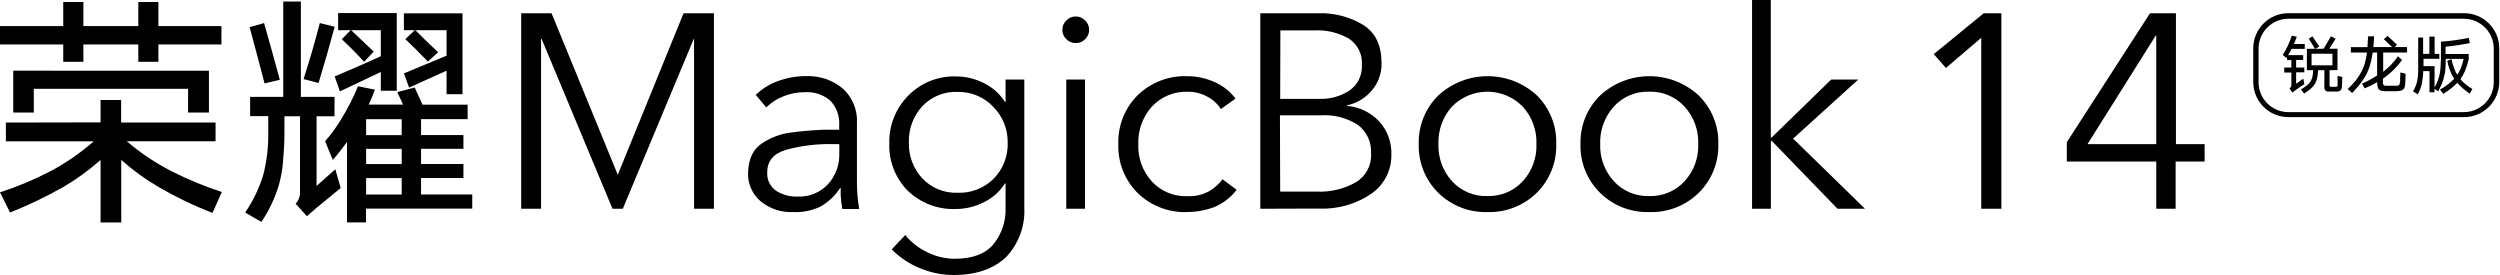 <?xml version="1.0" encoding="UTF-8"?>
<svg width="400px" height="44px" viewBox="0 0 400 44" version="1.1" xmlns="http://www.w3.org/2000/svg" xmlns:xlink="http://www.w3.org/1999/xlink">
    <title>MB 14 锐龙</title>
    <g id="页面-1" stroke="none" stroke-width="1" fill="none" fill-rule="evenodd">
        <g id="MB-14-锐龙" fill="#000000" fill-rule="nonzero">
            <path d="M16.09,19.58 L16.09,16 L19.38,16 L19.38,19.6 L34.49,19.6 L34.49,22.6 L20.28,22.6 C22.488,24.486 24.912,26.104 27.5,27.42 C30.075,28.731 32.75,29.834 35.5,30.72 L34,34.06 C31.028,32.919 28.152,31.541 25.4,29.94 C23.262,28.691 21.252,27.234 19.4,25.59 L19.4,35.59 L16.09,35.59 L16.09,25.59 C14.24,27.236 12.23,28.693 10.09,29.94 C7.36,31.487 4.527,32.844 1.61,34 L0,30.77 C2.755,29.88 5.43,28.763 8,27.43 C10.512,26.1 12.861,24.482 15,22.61 L0.94,22.61 L0.94,19.61 L16.09,19.58 Z M25.34,0.32 L25.34,4.17 L35.43,4.17 L35.43,7.11 L25.34,7.11 L25.34,9.89 L22.13,9.89 L22.13,7.11 L13.34,7.11 L13.34,9.89 L10.12,9.89 L10.12,7.11 L0,7.11 L0,4.17 L10.12,4.17 L10.12,0.32 L13.34,0.32 L13.34,4.17 L22.13,4.17 L22.13,0.32 L25.34,0.32 Z M33.43,11.32 L33.43,18 L30.09,18 L30.09,14.21 L5.41,14.21 L5.41,18 L2.12,18 L2.12,11.31 L33.43,11.32 Z" id="形状"></path>
            <path d="M45.32,15.5 L45.32,0.24 L48.14,0.24 L48.14,15.5 L53.52,15.5 L53.52,18.6 L50.65,18.6 L50.65,29.75 C51.65,28.88 52.65,27.99 53.65,27.08 L54.51,30.08 L50.59,33.3 L49.1,34.59 L47.3,32.59 C47.758,32.12 48.01,31.486 48,30.83 L48,18.6 L45.51,18.6 L45.51,21.27 C45.51,22.84 45.41,24.4 45.28,25.94 C45.174,27.188 44.949,28.424 44.61,29.63 C43.98,31.719 43.04,33.701 41.82,35.51 L39.23,34 C40.507,32.135 41.488,30.084 42.14,27.92 C42.688,25.767 42.95,23.551 42.92,21.33 C42.92,20.41 42.92,19.5 42.92,18.58 L40.02,18.58 L40.02,15.5 L45.32,15.5 Z M42.25,3.69 C43.117,6.73 43.957,9.753 44.77,12.76 L42.33,13.35 C41.55,10.35 40.75,7.35 39.94,4.35 L42.25,3.69 Z M51.16,3.69 L53.55,4.28 C52.74,7.28 51.88,10.28 50.97,13.28 L48.57,12.65 C49.523,9.71 50.387,6.737 51.16,3.73 L51.16,3.69 Z M66.35,14 L67.6,16.75 L74.82,16.75 L74.82,19.06 L67.37,19.06 L67.37,21.61 L74.15,21.61 L74.15,23.81 L67.37,23.81 L67.37,26.24 L74.15,26.24 L74.15,28.48 L67.37,28.48 L67.37,31.11 L75.56,31.11 L75.56,33.38 L58.56,33.38 L58.56,35.58 L55.52,35.58 L55.52,22.72 C54.78,23.72 54.03,24.72 53.24,25.59 L52.02,22.59 C53.028,21.45 53.922,20.214 54.69,18.9 C55.692,17.274 56.558,15.568 57.28,13.8 L59.99,14.35 C59.68,15.18 59.35,15.98 58.99,16.74 L64.5,16.74 L63.56,14.74 L66.35,14 Z M63.48,2.09 L63.48,14.52 L60.93,14.52 L60.93,11.52 L54.38,14.62 L53.55,12.23 C56.01,11.197 58.47,10.12 60.93,9 L60.93,4.83 L56.18,4.83 C57.393,5.983 58.597,7.123 59.79,8.25 L58.26,9.89 C57.113,8.63 55.923,7.427 54.69,6.28 L56.1,4.83 L54.1,4.83 L54.1,2.09 L63.48,2.09 Z M58.58,21.62 L64.27,21.62 L64.27,19.07 L58.58,19.07 L58.58,21.62 Z M58.58,26.25 L64.27,26.25 L64.27,23.82 L58.58,23.82 L58.58,26.25 Z M58.58,31.12 L64.27,31.12 L64.27,28.49 L58.58,28.49 L58.58,31.12 Z M74,2.13 L74,15.07 L71.45,15.07 L71.45,11.31 C69.45,12.197 67.45,13.097 65.45,14.01 L64.63,11.74 C66.877,10.82 69.15,9.877 71.45,8.91 L71.45,4.83 L66.45,4.83 C67.65,6.04 68.87,7.21 70.1,8.36 L68.46,9.85 C67.29,8.63 66.08,7.42 64.85,6.25 L66.38,4.83 L64.62,4.83 L64.62,2.13 L74,2.13 Z" id="形状"></path>
            <polygon id="路径" points="83.39 33.4 83.39 2.12 88.25 2.12 98.86 28 98.94 27.73 109.37 2.12 114.23 2.12 114.23 33.4 111.05 33.4 111.05 6.23 111 6.23 99.65 33.4 98 33.4 86.66 6.23 86.57 6.23 86.57 33.4"></polygon>
            <path d="M126.86,33.93 C124.982,34.011 123.141,33.395 121.69,32.2 C120.365,31.067 119.628,29.392 119.69,27.65 C119.75,25.45 120.48,23.88 121.9,22.95 C123.239,22.05 124.763,21.462 126.36,21.23 C127.92,21.01 129.67,20.85 131.61,20.76 L134.27,20.76 L134.27,20.1 C134.376,18.627 133.861,17.177 132.85,16.1 C131.71,15.129 130.234,14.645 128.74,14.75 C127.575,14.748 126.42,14.972 125.34,15.41 C124.318,15.812 123.387,16.414 122.6,17.18 L120.92,15.18 C121.914,14.222 123.095,13.479 124.39,13 C125.886,12.441 127.473,12.164 129.07,12.18 C131.181,12.106 133.245,12.819 134.86,14.18 C136.414,15.597 137.241,17.642 137.11,19.74 L137.11,28.8 C137.085,30.354 137.206,31.908 137.47,33.44 L134.77,33.44 C134.64,32.723 134.553,31.998 134.51,31.27 C134.51,30.68 134.51,30.27 134.51,30.08 L134.42,30.08 C133.615,31.326 132.516,32.357 131.22,33.08 C129.857,33.714 128.361,34.005 126.86,33.93 L126.86,33.93 Z M127.66,31.45 C129.489,31.529 131.26,30.798 132.5,29.45 C133.696,28.118 134.337,26.379 134.29,24.59 L134.29,23.06 L133.4,23.06 C130.823,22.989 128.249,23.296 125.76,23.97 C123.76,24.57 122.76,25.76 122.76,27.52 C122.664,28.7 123.2,29.842 124.17,30.52 C125.21,31.181 126.429,31.506 127.66,31.45 L127.66,31.45 Z" id="形状"></path>
            <path d="M152.62,44 C150.745,44.001 148.888,43.627 147.16,42.9 C145.478,42.215 143.954,41.195 142.68,39.9 L144.84,37.6 C145.774,38.751 146.953,39.68 148.29,40.32 C149.671,41.025 151.199,41.395 152.75,41.4 C155.55,41.4 157.59,40.65 158.89,39.15 C160.259,37.504 160.971,35.41 160.89,33.27 L160.89,29.33 L160.8,29.33 C159.993,30.626 158.835,31.667 157.46,32.33 C156.076,33.052 154.54,33.432 152.98,33.44 C150.099,33.567 147.293,32.504 145.22,30.5 C143.244,28.483 142.184,25.742 142.29,22.92 C142.223,20.089 143.305,17.351 145.29,15.33 C147.301,13.258 150.094,12.132 152.98,12.23 C154.539,12.228 156.076,12.602 157.46,13.32 C158.832,13.988 159.989,15.027 160.8,16.32 L160.89,16.32 L160.89,12.72 L163.89,12.72 L163.89,33.22 C164.043,36.134 162.999,38.984 161,41.11 C159,43 156.24,44 152.62,44 Z M153.24,30.84 C155.391,30.921 157.478,30.102 159,28.58 C160.5,27.038 161.306,24.95 161.23,22.8 C161.26,20.668 160.431,18.614 158.93,17.1 C157.47,15.54 155.417,14.671 153.28,14.71 C151.13,14.599 149.039,15.436 147.56,17 C146.123,18.571 145.355,20.641 145.42,22.77 C145.351,24.887 146.112,26.946 147.54,28.51 C149.01,30.08 151.091,30.931 153.24,30.84 L153.24,30.84 Z" id="形状"></path>
            <path d="M172.1,6.89 C171.542,6.899 171.005,6.674 170.62,6.27 C170.203,5.884 169.971,5.338 169.98,4.77 C169.971,4.202 170.203,3.656 170.62,3.27 C171.012,2.862 171.554,2.631 172.12,2.631 C172.686,2.631 173.228,2.862 173.62,3.27 C174.037,3.656 174.269,4.202 174.26,4.77 C174.269,5.338 174.037,5.884 173.62,6.27 C173.225,6.685 172.672,6.91 172.1,6.89 L172.1,6.89 Z M170.6,33.4 L170.6,12.72 L173.6,12.72 L173.6,33.4 L170.6,33.4 Z" id="形状"></path>
            <path d="M190,33.93 C187.025,34.05 184.131,32.94 182,30.86 C179.945,28.794 178.835,25.972 178.93,23.06 C178.835,20.148 179.945,17.326 182,15.26 C184.131,13.18 187.025,12.07 190,12.19 C191.483,12.193 192.948,12.51 194.3,13.12 C195.64,13.69 196.806,14.604 197.68,15.77 L195.34,17.45 C194.799,16.602 194.044,15.912 193.15,15.45 C192.194,14.937 191.125,14.672 190.04,14.68 C187.881,14.599 185.794,15.46 184.32,17.04 C182.837,18.679 182.051,20.831 182.13,23.04 C182.035,25.248 182.815,27.404 184.3,29.04 C185.765,30.62 187.848,31.479 190,31.39 C191.232,31.45 192.457,31.158 193.53,30.55 C194.332,30.063 195.037,29.433 195.61,28.69 L197.86,30.37 C196.873,31.675 195.534,32.671 194,33.24 C192.712,33.683 191.362,33.916 190,33.93 Z" id="路径"></path>
            <path d="M201.65,33.4 L201.65,2.12 L211,2.12 C213.508,2.045 215.985,2.698 218.13,4 C220.083,5.233 221.057,7.28 221.05,10.14 C221.077,11.711 220.534,13.239 219.52,14.44 C218.498,15.673 217.088,16.523 215.52,16.85 L215.52,16.94 C217.459,17.103 219.272,17.967 220.62,19.37 C221.975,20.83 222.695,22.769 222.62,24.76 C222.66,27.246 221.455,29.587 219.41,31 C216.916,32.691 213.939,33.523 210.93,33.37 L201.65,33.4 Z M204.83,15.82 L211.24,15.82 C212.892,15.859 214.517,15.395 215.9,14.49 C217.253,13.557 218.014,11.98 217.9,10.34 C218.01,8.679 217.215,7.088 215.82,6.18 C214.172,5.233 212.289,4.775 210.39,4.86 L204.86,4.86 L204.83,15.82 Z M204.83,30.66 L210.75,30.66 C212.913,30.747 215.057,30.227 216.94,29.16 C218.547,28.202 219.484,26.427 219.37,24.56 C219.476,22.789 218.696,21.081 217.29,20 C215.509,18.851 213.405,18.307 211.29,18.45 L204.79,18.45 L204.83,30.66 Z" id="形状"></path>
            <path d="M238,33.93 C235.058,34.024 232.206,32.907 230.11,30.84 C228.044,28.787 226.918,25.971 227,23.06 C226.916,20.151 228.042,17.338 230.11,15.29 C234.573,11.156 241.467,11.156 245.93,15.29 C247.983,17.345 249.094,20.157 249,23.06 C249.082,25.971 247.956,28.787 245.89,30.84 C243.791,32.903 240.941,34.019 238,33.93 Z M238,31.37 C240.135,31.437 242.194,30.572 243.64,29 C245.119,27.383 245.905,25.25 245.83,23.06 C245.911,20.851 245.125,18.698 243.64,17.06 C242.151,15.532 240.108,14.67 237.975,14.67 C235.842,14.67 233.799,15.532 232.31,17.06 C230.841,18.706 230.067,20.856 230.15,23.06 C230.077,25.248 230.859,27.379 232.33,29 C233.782,30.582 235.854,31.449 238,31.37 Z" id="形状"></path>
            <path d="M263.85,33.93 C260.921,34.017 258.084,32.901 256,30.84 C253.927,28.791 252.797,25.974 252.88,23.06 C252.795,20.149 253.926,17.334 256,15.29 C260.46,11.157 267.35,11.157 271.81,15.29 C273.884,17.334 275.015,20.149 274.93,23.06 C275.013,25.974 273.883,28.791 271.81,30.84 C269.695,32.922 266.816,34.04 263.85,33.93 Z M263.85,31.37 C265.998,31.446 268.073,30.581 269.53,29 C271.009,27.383 271.795,25.25 271.72,23.06 C271.801,20.851 271.015,18.698 269.53,17.06 C268.077,15.471 266.002,14.598 263.85,14.67 C261.707,14.596 259.639,15.47 258.2,17.06 C256.729,18.705 255.951,20.855 256.03,23.06 C255.955,25.25 256.741,27.383 258.22,29 C259.662,30.572 261.718,31.437 263.85,31.37 Z" id="形状"></path>
            <polygon id="路径" points="280.33 33.4 280.33 0 283.33 0 283.33 22 283.46 22 293 12.72 297.33 12.72 286.9 22.18 298.4 33.4 294 33.4 283.47 22.53 283.34 22.53 283.34 33.4"></polygon>
            <polygon id="路径" points="317 33.4 317 6.05 311.35 10.87 309.4 8.66 317.4 2.12 320.22 2.12 320.22 33.4"></polygon>
            <path d="M345,33.4 L345,25.84 L330.69,25.84 L330.69,22.75 L344,2.12 L348.15,2.12 L348.15,23.06 L352.74,23.06 L352.74,25.84 L348.1,25.84 L348.1,33.4 L345,33.4 Z M334,23.06 L345,23.06 L345,5.7 L344.91,5.7 L334,23.06 Z" id="形状"></path>
            <path d="M366.69,5.7 L367.49,5.88 C367.35,6.28 367.2,6.67 367.04,7.04 L368.76,7.04 L368.76,7.82 L366.66,7.82 C366.48,8.17 366.3,8.51 366.09,8.82 L368.51,8.82 L368.51,9.59 L367.38,9.59 L367.38,10.8 L368.69,10.8 L368.69,11.57 L367.38,11.57 L367.38,13.41 L368.53,12.58 L368.7,13.46 C368.21,13.77 367.7,14.1 367.25,14.46 C367.08,14.568 366.917,14.684 366.76,14.81 L366.32,14.14 C366.408,14.061 366.488,13.974 366.56,13.88 C366.6,13.792 366.62,13.697 366.62,13.6 L366.62,11.6 L365.48,11.6 L365.48,10.8 L366.62,10.8 L366.62,9.61 L365.92,9.61 L365.92,9.13 L365.81,9.29 L365.24,8.78 C365.853,7.819 366.34,6.784 366.69,5.7 Z M369.98,5.81 C370.36,6.343 370.73,6.883 371.09,7.43 L370.45,7.81 L371.76,7.81 C372.17,7.16 372.56,6.49 372.94,5.81 L373.7,6.19 L372.7,7.8 L374,7.8 L374,11.22 L372.73,11.22 L372.73,13.47 C372.72,13.553 372.72,13.637 372.73,13.72 L372.79,13.83 C372.838,13.862 372.893,13.882 372.95,13.89 L373.19,13.89 L373.51,13.89 L373.78,13.89 C373.837,13.881 373.891,13.86 373.94,13.83 C373.973,13.801 373.998,13.763 374.01,13.72 C374.02,13.637 374.02,13.553 374.01,13.47 C374.01,13.04 374.01,12.6 374.01,12.15 L374.77,12.31 L374.71,13.81 C374.7,13.971 374.666,14.129 374.61,14.28 C374.572,14.36 374.517,14.432 374.45,14.49 C374.35,14.56 374.238,14.611 374.12,14.64 C373.954,14.654 373.786,14.654 373.62,14.64 L372.84,14.64 C372.684,14.655 372.526,14.655 372.37,14.64 C372.254,14.61 372.148,14.551 372.06,14.47 C371.983,14.369 371.929,14.253 371.9,14.13 C371.88,14.004 371.88,13.876 371.9,13.75 L371.9,11.23 L370.9,11.23 C370.879,11.599 370.839,11.966 370.78,12.33 C370.708,12.704 370.58,13.064 370.4,13.4 C370.214,13.705 369.981,13.978 369.71,14.21 C369.379,14.489 369.028,14.743 368.66,14.97 L368.15,14.3 C368.475,14.111 368.788,13.904 369.09,13.68 C369.323,13.49 369.529,13.268 369.7,13.02 C369.805,12.822 369.892,12.614 369.96,12.4 C370.051,12.017 370.098,11.624 370.1,11.23 L369.1,11.23 L369.1,7.81 L370.4,7.81 L369.4,6.19 L369.98,5.81 Z M369.85,10.45 L373.19,10.45 L373.19,8.6 L369.85,8.6 L369.85,10.45 Z" id="形状"></path>
            <path d="M377,12.77 C377.345,12.32 377.647,11.838 377.9,11.33 C378.08,10.958 378.234,10.574 378.36,10.18 C378.52,9.599 378.64,9.008 378.72,8.41 L376.14,8.41 L376.14,7.54 L378.8,7.54 C378.8,6.97 378.87,6.39 378.9,5.81 L379.85,5.81 C379.85,6.39 379.78,6.96 379.74,7.53 L382.74,7.53 L381.41,6.27 L382.02,5.75 C382.53,6.21 383.02,6.68 383.53,7.17 L383.13,7.53 L385.13,7.53 L385.13,8.4 L381.31,8.4 L381.31,11.48 C382.228,10.789 383.026,9.951 383.67,9 L384.32,9.59 C383.491,10.765 382.458,11.781 381.27,12.59 L381.27,13 C381.26,13.13 381.26,13.26 381.27,13.39 C381.287,13.458 381.322,13.52 381.37,13.57 C381.428,13.64 381.504,13.692 381.59,13.72 L381.97,13.72 L383.16,13.72 C383.306,13.73 383.454,13.73 383.6,13.72 C383.67,13.704 383.738,13.677 383.8,13.64 C383.876,13.588 383.929,13.509 383.95,13.42 C383.988,13.293 384.011,13.162 384.02,13.03 C384.02,12.55 384.02,12.08 384.07,11.59 L384.9,11.8 L384.84,13.38 C384.83,13.587 384.793,13.792 384.73,13.99 C384.685,14.106 384.617,14.211 384.53,14.3 C384.396,14.409 384.239,14.484 384.07,14.52 C383.836,14.568 383.598,14.591 383.36,14.59 L381.63,14.59 C381.418,14.593 381.206,14.569 381,14.52 C380.843,14.475 380.702,14.389 380.59,14.27 C380.517,14.171 380.463,14.059 380.43,13.94 C380.376,13.718 380.352,13.489 380.36,13.26 L380.36,13.14 C379.712,13.509 379.044,13.843 378.36,14.14 L377.91,13.39 C378.755,13.017 379.568,12.576 380.34,12.07 L380.34,8.41 L379.63,8.41 C379.535,9.085 379.395,9.753 379.21,10.41 C379.076,10.854 378.913,11.288 378.72,11.71 C378.434,12.268 378.099,12.8 377.72,13.3 C377.289,13.857 376.825,14.388 376.33,14.89 L375.64,14.24 C376.125,13.78 376.579,13.289 377,12.77 L377,12.77 Z" id="路径"></path>
            <path d="M389.54,5.86 L389.54,8.62 L390.29,8.62 L390.29,9.41 L387.76,9.41 L387.76,10.58 L389.53,10.58 L389.53,14 C389.873,13.398 390.132,12.752 390.3,12.08 C390.391,11.672 390.451,11.257 390.48,10.84 C390.48,10.34 390.55,9.84 390.55,9.33 L390.55,6.67 C392.046,6.57 393.533,6.363 395,6.05 L395.17,6.88 C393.889,7.151 392.594,7.348 391.29,7.47 L391.29,8.64 L395,8.64 L395,9.45 C394.86,10.093 394.662,10.722 394.41,11.33 C394.219,11.802 393.97,12.249 393.67,12.66 C393.898,12.947 394.156,13.208 394.44,13.44 C394.796,13.739 395.178,14.007 395.58,14.24 L395.16,14.99 C394.424,14.495 393.752,13.911 393.16,13.25 C392.882,13.55 392.581,13.827 392.26,14.08 C391.833,14.413 391.389,14.723 390.93,15.01 L390.4,14.34 C390.874,14.063 391.331,13.76 391.77,13.43 C392.09,13.169 392.394,12.888 392.68,12.59 C392.381,12.152 392.139,11.679 391.96,11.18 C391.783,10.703 391.649,10.211 391.56,9.71 L392.24,9.48 C392.337,9.971 392.478,10.453 392.66,10.92 C392.79,11.286 392.957,11.638 393.16,11.97 C393.389,11.632 393.58,11.27 393.73,10.89 C393.922,10.414 394.072,9.922 394.18,9.42 L391.32,9.42 C391.32,10 391.32,10.57 391.25,11.14 C391.25,11.49 391.15,11.84 391.08,12.14 C390.989,12.565 390.865,12.983 390.71,13.39 C390.52,13.81 390.32,14.21 390.1,14.61 L389.52,14.21 L389.52,14.76 L388.72,14.76 L388.72,11.38 L387.72,11.38 C387.699,12.103 387.612,12.823 387.46,13.53 C387.319,14.074 387.111,14.598 386.84,15.09 L386.08,14.61 C386.419,14.076 386.653,13.482 386.77,12.86 C386.841,12.443 386.888,12.022 386.91,11.6 C386.91,11.04 386.91,10.48 386.91,9.92 L386.91,6 L387.7,6 L387.7,8.62 L388.7,8.62 L388.7,5.86 L389.54,5.86 Z" id="路径"></path>
            <path d="M394.26,18.74 L366.14,18.74 C363.035,18.734 360.52,16.215 360.52,13.11 L360.52,7.73 C360.52,4.626 363.036,2.11 366.14,2.11 L394.26,2.11 C397.364,2.11 399.88,4.626 399.88,7.73 L399.88,13.11 C399.88,16.215 397.365,18.734 394.26,18.74 L394.26,18.74 Z M366.14,3 C363.504,3.006 361.37,5.144 361.37,7.78 L361.37,13.16 C361.37,15.796 363.504,17.934 366.14,17.94 L394.26,17.94 C396.902,17.913 399.022,15.752 399,13.11 L399,7.73 C398.968,5.127 396.863,3.027 394.26,3 L366.14,3 Z" id="形状"></path>
        </g>
    </g>
</svg>